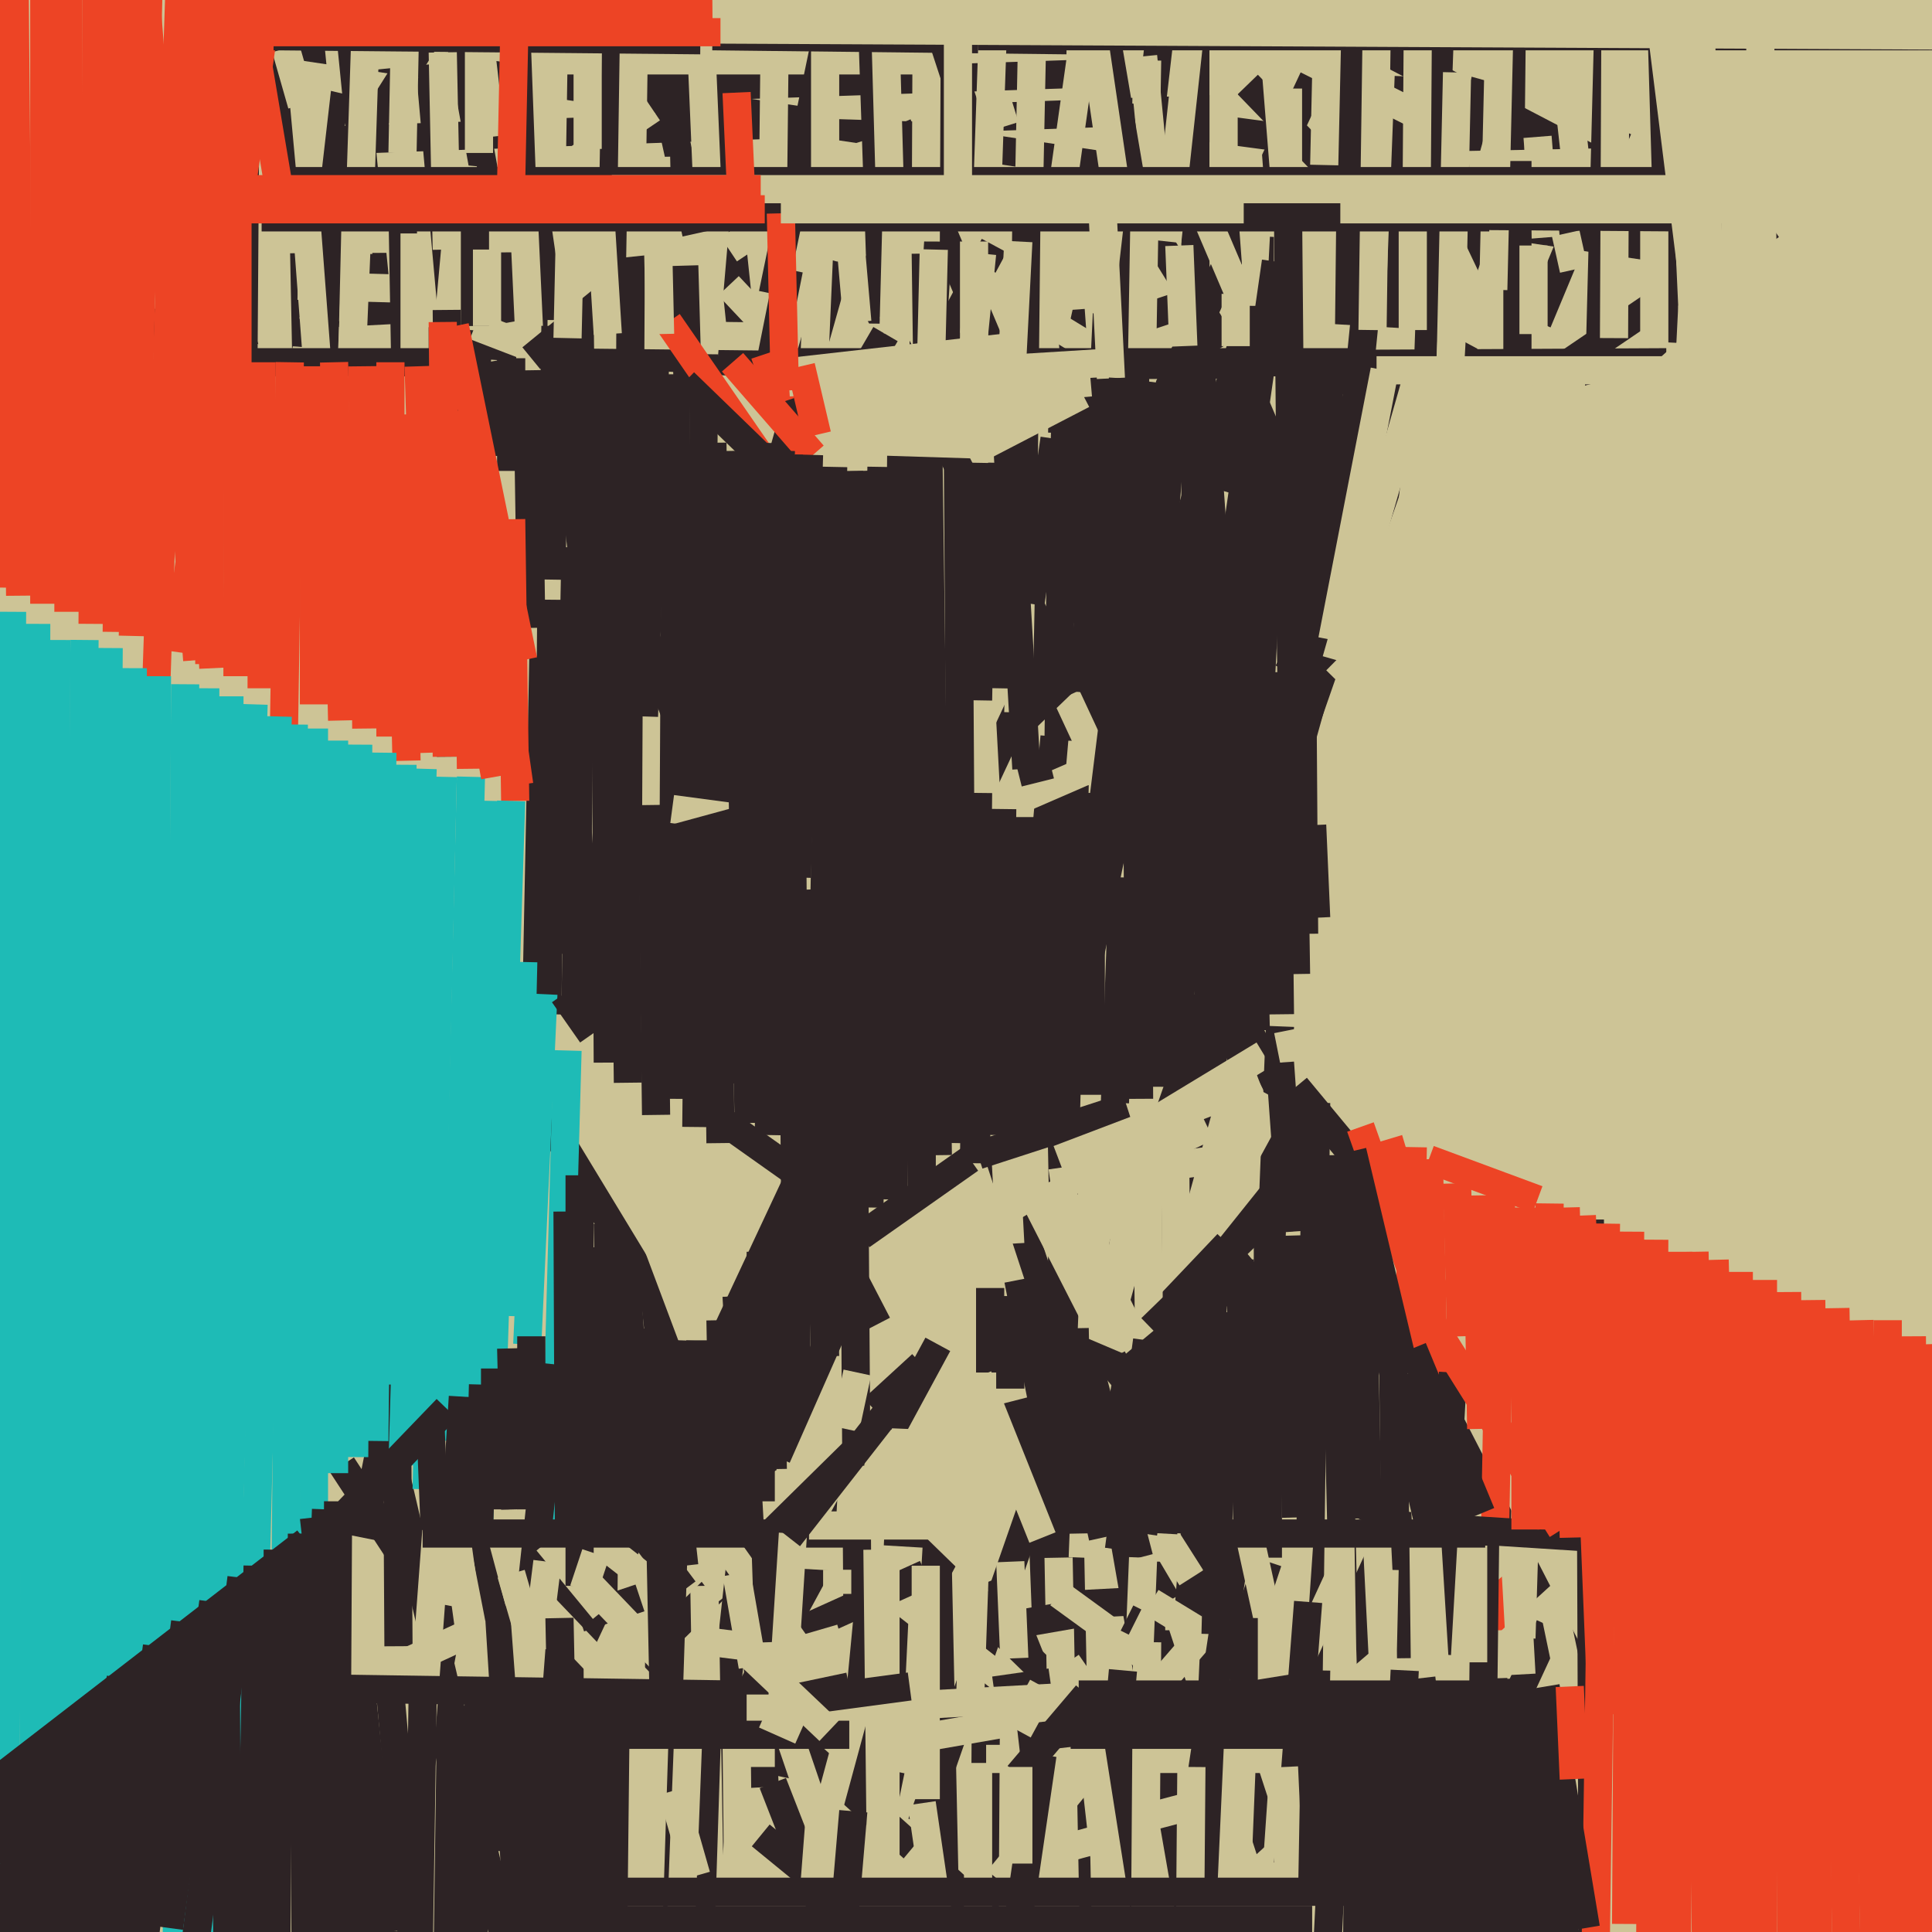 <svg xmlns="http://www.w3.org/2000/svg" width="480px" height="480px">
  <rect width="480" height="480" fill="rgb(205,196,150)"/>
  <line x1="137" y1="149" x2="136" y2="252" style="stroke:rgb(45,35,37);stroke-width:7"/>
  <line x1="304" y1="27" x2="79" y2="35" style="stroke:rgb(45,35,37);stroke-width:7"/>
  <line x1="326" y1="205" x2="327" y2="228" style="stroke:rgb(45,35,37);stroke-width:7"/>
  <line x1="349" y1="-29" x2="143" y2="411" style="stroke:rgb(45,35,37);stroke-width:7"/>
  <line x1="150" y1="75" x2="151" y2="264" style="stroke:rgb(45,35,37);stroke-width:7"/>
  <line x1="58" y1="9" x2="435" y2="65" style="stroke:rgb(45,35,37);stroke-width:7"/>
  <line x1="270" y1="375" x2="369" y2="20" style="stroke:rgb(45,35,37);stroke-width:7"/>
  <line x1="367" y1="57" x2="229" y2="453" style="stroke:rgb(45,35,37);stroke-width:7"/>
  <line x1="308" y1="11" x2="317" y2="132" style="stroke:rgb(205,196,150);stroke-width:7"/>
  <line x1="350" y1="19" x2="347" y2="97" style="stroke:rgb(45,35,37);stroke-width:7"/>
  <line x1="-262" y1="60" x2="228" y2="93" style="stroke:rgb(45,35,37);stroke-width:7"/>
  <line x1="81" y1="15" x2="274" y2="-4" style="stroke:rgb(205,196,150);stroke-width:7"/>
  <line x1="444" y1="321" x2="446" y2="637" style="stroke:rgb(237,68,37);stroke-width:7"/>
  <line x1="339" y1="10" x2="431" y2="58" style="stroke:rgb(45,35,37);stroke-width:7"/>
  <line x1="224" y1="104" x2="222" y2="298" style="stroke:rgb(45,35,37);stroke-width:7"/>
  <line x1="377" y1="-121" x2="375" y2="61" style="stroke:rgb(45,35,37);stroke-width:7"/>
  <line x1="87" y1="8" x2="97" y2="108" style="stroke:rgb(45,35,37);stroke-width:7"/>
  <line x1="163" y1="82" x2="160" y2="178" style="stroke:rgb(45,35,37);stroke-width:7"/>
  <line x1="172" y1="-33" x2="184" y2="81" style="stroke:rgb(45,35,37);stroke-width:7"/>
  <line x1="237" y1="27" x2="205" y2="26" style="stroke:rgb(205,196,150);stroke-width:7"/>
  <line x1="358" y1="56" x2="378" y2="98" style="stroke:rgb(205,196,150);stroke-width:7"/>
  <line x1="296" y1="433" x2="211" y2="174" style="stroke:rgb(45,35,37);stroke-width:7"/>
  <line x1="278" y1="18" x2="159" y2="22" style="stroke:rgb(45,35,37);stroke-width:7"/>
  <line x1="84" y1="23" x2="68" y2="91" style="stroke:rgb(45,35,37);stroke-width:7"/>
  <line x1="230" y1="63" x2="233" y2="287" style="stroke:rgb(45,35,37);stroke-width:7"/>
  <line x1="224" y1="365" x2="221" y2="427" style="stroke:rgb(45,35,37);stroke-width:7"/>
  <line x1="196" y1="34" x2="392" y2="415" style="stroke:rgb(45,35,37);stroke-width:7"/>
  <line x1="385" y1="452" x2="397" y2="541" style="stroke:rgb(45,35,37);stroke-width:7"/>
  <line x1="266" y1="77" x2="274" y2="188" style="stroke:rgb(45,35,37);stroke-width:7"/>
  <line x1="112" y1="-3" x2="127" y2="80" style="stroke:rgb(45,35,37);stroke-width:7"/>
  <line x1="315" y1="10" x2="353" y2="29" style="stroke:rgb(205,196,150);stroke-width:7"/>
  <line x1="245" y1="415" x2="243" y2="733" style="stroke:rgb(45,35,37);stroke-width:7"/>
  <line x1="320" y1="113" x2="322" y2="242" style="stroke:rgb(45,35,37);stroke-width:7"/>
  <line x1="173" y1="59" x2="-315" y2="61" style="stroke:rgb(205,196,150);stroke-width:7"/>
  <line x1="319" y1="59" x2="308" y2="270" style="stroke:rgb(45,35,37);stroke-width:7"/>
  <line x1="267" y1="195" x2="263" y2="346" style="stroke:rgb(45,35,37);stroke-width:7"/>
  <line x1="271" y1="-3" x2="256" y2="103" style="stroke:rgb(205,196,150);stroke-width:7"/>
  <line x1="275" y1="82" x2="293" y2="76" style="stroke:rgb(45,35,37);stroke-width:7"/>
  <line x1="132" y1="46" x2="138" y2="87" style="stroke:rgb(45,35,37);stroke-width:7"/>
  <line x1="335" y1="98" x2="339" y2="-267" style="stroke:rgb(45,35,37);stroke-width:7"/>
  <line x1="327" y1="274" x2="325" y2="426" style="stroke:rgb(45,35,37);stroke-width:7"/>
  <line x1="247" y1="61" x2="226" y2="100" style="stroke:rgb(45,35,37);stroke-width:7"/>
  <line x1="297" y1="-134" x2="297" y2="275" style="stroke:rgb(45,35,37);stroke-width:7"/>
  <line x1="177" y1="110" x2="179" y2="284" style="stroke:rgb(45,35,37);stroke-width:7"/>
  <line x1="74" y1="71" x2="110" y2="72" style="stroke:rgb(205,196,150);stroke-width:7"/>
  <line x1="79" y1="85" x2="98" y2="84" style="stroke:rgb(205,196,150);stroke-width:7"/>
  <line x1="314" y1="262" x2="248" y2="302" style="stroke:rgb(205,196,150);stroke-width:7"/>
  <line x1="118" y1="81" x2="144" y2="91" style="stroke:rgb(205,196,150);stroke-width:7"/>
  <line x1="309" y1="135" x2="312" y2="256" style="stroke:rgb(45,35,37);stroke-width:7"/>
  <line x1="296" y1="478" x2="266" y2="306" style="stroke:rgb(45,35,37);stroke-width:7"/>
  <line x1="318" y1="255" x2="313" y2="381" style="stroke:rgb(45,35,37);stroke-width:7"/>
  <line x1="325" y1="441" x2="268" y2="456" style="stroke:rgb(205,196,150);stroke-width:7"/>
  <line x1="107" y1="19" x2="114" y2="97" style="stroke:rgb(45,35,37);stroke-width:7"/>
  <line x1="226" y1="84" x2="136" y2="83" style="stroke:rgb(205,196,150);stroke-width:7"/>
  <line x1="100" y1="52" x2="101" y2="108" style="stroke:rgb(45,35,37);stroke-width:7"/>
  <line x1="373" y1="295" x2="371" y2="405" style="stroke:rgb(237,68,37);stroke-width:7"/>
  <line x1="264" y1="99" x2="263" y2="184" style="stroke:rgb(45,35,37);stroke-width:7"/>
  <line x1="98" y1="365" x2="139" y2="540" style="stroke:rgb(45,35,37);stroke-width:7"/>
  <line x1="316" y1="461" x2="302" y2="418" style="stroke:rgb(45,35,37);stroke-width:7"/>
  <line x1="65" y1="-117" x2="72" y2="235" style="stroke:rgb(205,196,150);stroke-width:7"/>
  <line x1="178" y1="52" x2="163" y2="227" style="stroke:rgb(205,196,150);stroke-width:7"/>
  <line x1="152" y1="-59" x2="127" y2="52" style="stroke:rgb(205,196,150);stroke-width:7"/>
  <line x1="170" y1="66" x2="171" y2="101" style="stroke:rgb(45,35,37);stroke-width:7"/>
  <line x1="426" y1="313" x2="432" y2="555" style="stroke:rgb(237,68,37);stroke-width:7"/>
  <line x1="331" y1="84" x2="381" y2="87" style="stroke:rgb(205,196,150);stroke-width:7"/>
  <line x1="181" y1="71" x2="197" y2="88" style="stroke:rgb(205,196,150);stroke-width:7"/>
  <line x1="130" y1="51" x2="132" y2="94" style="stroke:rgb(205,196,150);stroke-width:7"/>
  <line x1="138" y1="81" x2="137" y2="144" style="stroke:rgb(45,35,37);stroke-width:7"/>
  <line x1="398" y1="387" x2="305" y2="472" style="stroke:rgb(205,196,150);stroke-width:7"/>
  <line x1="241" y1="68" x2="277" y2="90" style="stroke:rgb(205,196,150);stroke-width:7"/>
  <line x1="224" y1="444" x2="190" y2="437" style="stroke:rgb(45,35,37);stroke-width:7"/>
  <line x1="262" y1="183" x2="254" y2="275" style="stroke:rgb(45,35,37);stroke-width:7"/>
  <line x1="389" y1="18" x2="393" y2="54" style="stroke:rgb(205,196,150);stroke-width:7"/>
  <line x1="81" y1="49" x2="110" y2="3" style="stroke:rgb(45,35,37);stroke-width:7"/>
  <line x1="341" y1="436" x2="338" y2="289" style="stroke:rgb(45,35,37);stroke-width:7"/>
  <line x1="14" y1="159" x2="13" y2="457" style="stroke:rgb(30,187,182);stroke-width:7"/>
  <line x1="291" y1="-16" x2="279" y2="88" style="stroke:rgb(45,35,37);stroke-width:7"/>
  <line x1="31" y1="-69" x2="49" y2="164" style="stroke:rgb(237,68,37);stroke-width:7"/>
  <line x1="27" y1="161" x2="25" y2="491" style="stroke:rgb(30,187,182);stroke-width:7"/>
  <line x1="320" y1="256" x2="323" y2="271" style="stroke:rgb(205,196,150);stroke-width:7"/>
  <line x1="359" y1="-28" x2="354" y2="113" style="stroke:rgb(45,35,37);stroke-width:7"/>
  <line x1="135" y1="163" x2="133" y2="263" style="stroke:rgb(45,35,37);stroke-width:7"/>
  <line x1="428" y1="-216" x2="413" y2="85" style="stroke:rgb(45,35,37);stroke-width:7"/>
  <line x1="175" y1="88" x2="173" y2="280" style="stroke:rgb(45,35,37);stroke-width:7"/>
  <line x1="146" y1="337" x2="277" y2="439" style="stroke:rgb(205,196,150);stroke-width:7"/>
  <line x1="270" y1="592" x2="263" y2="242" style="stroke:rgb(45,35,37);stroke-width:7"/>
  <line x1="294" y1="181" x2="241" y2="204" style="stroke:rgb(205,196,150);stroke-width:7"/>
  <line x1="224" y1="349" x2="159" y2="413" style="stroke:rgb(45,35,37);stroke-width:7"/>
  <line x1="194" y1="45" x2="252" y2="27" style="stroke:rgb(205,196,150);stroke-width:7"/>
  <line x1="168" y1="93" x2="167" y2="273" style="stroke:rgb(45,35,37);stroke-width:7"/>
  <line x1="283" y1="52" x2="304" y2="86" style="stroke:rgb(45,35,37);stroke-width:7"/>
  <line x1="161" y1="383" x2="170" y2="395" style="stroke:rgb(45,35,37);stroke-width:7"/>
  <line x1="440" y1="56" x2="387" y2="92" style="stroke:rgb(45,35,37);stroke-width:7"/>
  <line x1="317" y1="273" x2="299" y2="306" style="stroke:rgb(205,196,150);stroke-width:7"/>
  <line x1="219" y1="116" x2="216" y2="300" style="stroke:rgb(45,35,37);stroke-width:7"/>
  <line x1="131" y1="92" x2="132" y2="156" style="stroke:rgb(45,35,37);stroke-width:7"/>
  <line x1="285" y1="15" x2="283" y2="133" style="stroke:rgb(205,196,150);stroke-width:7"/>
  <line x1="129" y1="15" x2="237" y2="15" style="stroke:rgb(205,196,150);stroke-width:7"/>
  <line x1="103" y1="58" x2="103" y2="144" style="stroke:rgb(205,196,150);stroke-width:7"/>
  <line x1="64" y1="74" x2="90" y2="151" style="stroke:rgb(205,196,150);stroke-width:7"/>
  <line x1="323" y1="380" x2="314" y2="511" style="stroke:rgb(205,196,150);stroke-width:7"/>
  <line x1="136" y1="278" x2="190" y2="367" style="stroke:rgb(45,35,37);stroke-width:7"/>
  <line x1="116" y1="361" x2="124" y2="402" style="stroke:rgb(45,35,37);stroke-width:7"/>
  <line x1="293" y1="61" x2="294" y2="86" style="stroke:rgb(205,196,150);stroke-width:7"/>
  <line x1="411" y1="56" x2="411" y2="109" style="stroke:rgb(205,196,150);stroke-width:7"/>
  <line x1="99" y1="103" x2="101" y2="189" style="stroke:rgb(237,68,37);stroke-width:7"/>
  <line x1="208" y1="-4" x2="192" y2="73" style="stroke:rgb(45,35,37);stroke-width:7"/>
  <line x1="74" y1="193" x2="129" y2="398" style="stroke:rgb(205,196,150);stroke-width:7"/>
  <line x1="272" y1="28" x2="317" y2="34" style="stroke:rgb(45,35,37);stroke-width:7"/>
  <line x1="223" y1="31" x2="253" y2="102" style="stroke:rgb(45,35,37);stroke-width:7"/>
  <line x1="256" y1="412" x2="248" y2="392" style="stroke:rgb(45,35,37);stroke-width:7"/>
  <line x1="233" y1="334" x2="181" y2="430" style="stroke:rgb(45,35,37);stroke-width:7"/>
  <line x1="382" y1="80" x2="402" y2="32" style="stroke:rgb(45,35,37);stroke-width:7"/>
  <line x1="296" y1="5" x2="290" y2="60" style="stroke:rgb(205,196,150);stroke-width:7"/>
  <line x1="351" y1="45" x2="351" y2="82" style="stroke:rgb(205,196,150);stroke-width:7"/>
  <line x1="217" y1="91" x2="414" y2="90" style="stroke:rgb(45,35,37);stroke-width:7"/>
  <line x1="157" y1="388" x2="152" y2="920" style="stroke:rgb(205,196,150);stroke-width:7"/>
  <line x1="263" y1="419" x2="225" y2="382" style="stroke:rgb(45,35,37);stroke-width:7"/>
  <line x1="258" y1="352" x2="260" y2="405" style="stroke:rgb(45,35,37);stroke-width:7"/>
  <line x1="298" y1="86" x2="308" y2="226" style="stroke:rgb(45,35,37);stroke-width:7"/>
  <line x1="61" y1="17" x2="60" y2="159" style="stroke:rgb(45,35,37);stroke-width:7"/>
  <line x1="205" y1="-13" x2="205" y2="65" style="stroke:rgb(205,196,150);stroke-width:7"/>
  <line x1="365" y1="420" x2="388" y2="484" style="stroke:rgb(45,35,37);stroke-width:7"/>
  <line x1="208" y1="65" x2="186" y2="143" style="stroke:rgb(45,35,37);stroke-width:7"/>
  <line x1="50" y1="-165" x2="36" y2="255" style="stroke:rgb(237,68,37);stroke-width:7"/>
  <line x1="317" y1="167" x2="318" y2="252" style="stroke:rgb(45,35,37);stroke-width:7"/>
  <line x1="102" y1="-61" x2="100" y2="38" style="stroke:rgb(205,196,150);stroke-width:7"/>
  <line x1="242" y1="60" x2="242" y2="102" style="stroke:rgb(205,196,150);stroke-width:7"/>
  <line x1="411" y1="308" x2="410" y2="482" style="stroke:rgb(237,68,37);stroke-width:7"/>
  <line x1="292" y1="291" x2="293" y2="405" style="stroke:rgb(205,196,150);stroke-width:7"/>
  <line x1="270" y1="414" x2="257" y2="423" style="stroke:rgb(205,196,150);stroke-width:7"/>
  <line x1="261" y1="-214" x2="253" y2="177" style="stroke:rgb(205,196,150);stroke-width:7"/>
  <line x1="400" y1="437" x2="245" y2="437" style="stroke:rgb(205,196,150);stroke-width:7"/>
  <line x1="280" y1="455" x2="258" y2="461" style="stroke:rgb(205,196,150);stroke-width:7"/>
  <line x1="236" y1="15" x2="227" y2="155" style="stroke:rgb(45,35,37);stroke-width:7"/>
  <line x1="197" y1="109" x2="261" y2="111" style="stroke:rgb(205,196,150);stroke-width:7"/>
  <line x1="305" y1="309" x2="286" y2="329" style="stroke:rgb(45,35,37);stroke-width:7"/>
  <line x1="231" y1="-179" x2="230" y2="60" style="stroke:rgb(205,196,150);stroke-width:7"/>
  <line x1="355" y1="418" x2="339" y2="712" style="stroke:rgb(45,35,37);stroke-width:7"/>
  <line x1="195" y1="122" x2="166" y2="80" style="stroke:rgb(237,68,37);stroke-width:7"/>
  <line x1="382" y1="34" x2="384" y2="59" style="stroke:rgb(205,196,150);stroke-width:7"/>
  <line x1="165" y1="22" x2="173" y2="58" style="stroke:rgb(45,35,37);stroke-width:7"/>
  <line x1="385" y1="404" x2="360" y2="458" style="stroke:rgb(45,35,37);stroke-width:7"/>
  <line x1="365" y1="41" x2="415" y2="40" style="stroke:rgb(205,196,150);stroke-width:7"/>
  <line x1="189" y1="110" x2="186" y2="226" style="stroke:rgb(45,35,37);stroke-width:7"/>
  <line x1="57" y1="173" x2="57" y2="435" style="stroke:rgb(30,187,182);stroke-width:7"/>
  <line x1="157" y1="3" x2="156" y2="210" style="stroke:rgb(45,35,37);stroke-width:7"/>
  <line x1="216" y1="-14" x2="219" y2="74" style="stroke:rgb(45,35,37);stroke-width:7"/>
  <line x1="310" y1="21" x2="340" y2="52" style="stroke:rgb(45,35,37);stroke-width:7"/>
  <line x1="82" y1="27" x2="79" y2="154" style="stroke:rgb(45,35,37);stroke-width:7"/>
  <line x1="302" y1="402" x2="299" y2="468" style="stroke:rgb(45,35,37);stroke-width:7"/>
  <line x1="75" y1="40" x2="80" y2="106" style="stroke:rgb(205,196,150);stroke-width:7"/>
  <line x1="322" y1="270" x2="356" y2="311" style="stroke:rgb(45,35,37);stroke-width:7"/>
  <line x1="162" y1="27" x2="128" y2="50" style="stroke:rgb(205,196,150);stroke-width:7"/>
  <line x1="290" y1="398" x2="264" y2="354" style="stroke:rgb(45,35,37);stroke-width:7"/>
  <line x1="338" y1="280" x2="360" y2="342" style="stroke:rgb(237,68,37);stroke-width:7"/>
  <line x1="265" y1="173" x2="299" y2="246" style="stroke:rgb(205,196,150);stroke-width:7"/>
  <line x1="284" y1="14" x2="287" y2="45" style="stroke:rgb(205,196,150);stroke-width:7"/>
  <line x1="89" y1="51" x2="86" y2="123" style="stroke:rgb(205,196,150);stroke-width:7"/>
  <line x1="229" y1="388" x2="195" y2="386" style="stroke:rgb(205,196,150);stroke-width:7"/>
  <line x1="91" y1="2" x2="89" y2="63" style="stroke:rgb(205,196,150);stroke-width:7"/>
  <line x1="230" y1="391" x2="199" y2="405" style="stroke:rgb(45,35,37);stroke-width:7"/>
  <line x1="274" y1="160" x2="247" y2="186" style="stroke:rgb(45,35,37);stroke-width:7"/>
  <line x1="155" y1="184" x2="156" y2="269" style="stroke:rgb(45,35,37);stroke-width:7"/>
  <line x1="79" y1="20" x2="76" y2="46" style="stroke:rgb(205,196,150);stroke-width:7"/>
  <line x1="199" y1="434" x2="260" y2="489" style="stroke:rgb(45,35,37);stroke-width:7"/>
  <line x1="469" y1="328" x2="469" y2="525" style="stroke:rgb(237,68,37);stroke-width:7"/>
  <line x1="284" y1="283" x2="267" y2="374" style="stroke:rgb(205,196,150);stroke-width:7"/>
  <line x1="159" y1="391" x2="141" y2="377" style="stroke:rgb(205,196,150);stroke-width:7"/>
  <line x1="285" y1="283" x2="286" y2="388" style="stroke:rgb(205,196,150);stroke-width:7"/>
  <line x1="189" y1="456" x2="211" y2="474" style="stroke:rgb(45,35,37);stroke-width:7"/>
  <line x1="298" y1="50" x2="324" y2="111" style="stroke:rgb(205,196,150);stroke-width:7"/>
  <line x1="316" y1="5" x2="320" y2="55" style="stroke:rgb(205,196,150);stroke-width:7"/>
  <line x1="339" y1="80" x2="331" y2="160" style="stroke:rgb(45,35,37);stroke-width:7"/>
  <line x1="400" y1="-10" x2="397" y2="107" style="stroke:rgb(45,35,37);stroke-width:7"/>
  <line x1="211" y1="117" x2="213" y2="397" style="stroke:rgb(45,35,37);stroke-width:7"/>
  <line x1="112" y1="399" x2="88" y2="527" style="stroke:rgb(45,35,37);stroke-width:7"/>
  <line x1="272" y1="440" x2="278" y2="493" style="stroke:rgb(205,196,150);stroke-width:7"/>
  <line x1="39" y1="168" x2="38" y2="435" style="stroke:rgb(30,187,182);stroke-width:7"/>
  <line x1="181" y1="396" x2="125" y2="322" style="stroke:rgb(205,196,150);stroke-width:7"/>
  <line x1="392" y1="371" x2="330" y2="424" style="stroke:rgb(205,196,150);stroke-width:7"/>
  <line x1="207" y1="116" x2="204" y2="264" style="stroke:rgb(45,35,37);stroke-width:7"/>
  <line x1="255" y1="54" x2="254" y2="149" style="stroke:rgb(45,35,37);stroke-width:7"/>
  <line x1="184" y1="388" x2="176" y2="461" style="stroke:rgb(45,35,37);stroke-width:7"/>
  <line x1="119" y1="9" x2="119" y2="38" style="stroke:rgb(205,196,150);stroke-width:7"/>
  <line x1="220" y1="388" x2="220" y2="489" style="stroke:rgb(205,196,150);stroke-width:7"/>
  <line x1="217" y1="-97" x2="221" y2="44" style="stroke:rgb(205,196,150);stroke-width:7"/>
  <line x1="98" y1="242" x2="99" y2="409" style="stroke:rgb(45,35,37);stroke-width:7"/>
  <line x1="243" y1="366" x2="241" y2="423" style="stroke:rgb(205,196,150);stroke-width:7"/>
  <line x1="217" y1="350" x2="229" y2="339" style="stroke:rgb(45,35,37);stroke-width:7"/>
  <line x1="196" y1="67" x2="190" y2="97" style="stroke:rgb(45,35,37);stroke-width:7"/>
  <line x1="162" y1="316" x2="170" y2="389" style="stroke:rgb(45,35,37);stroke-width:7"/>
  <line x1="3" y1="152" x2="1" y2="514" style="stroke:rgb(30,187,182);stroke-width:7"/>
  <line x1="320" y1="22" x2="320" y2="83" style="stroke:rgb(205,196,150);stroke-width:7"/>
  <line x1="39" y1="-90" x2="33" y2="158" style="stroke:rgb(237,68,37);stroke-width:7"/>
  <line x1="169" y1="59" x2="150" y2="61" style="stroke:rgb(205,196,150);stroke-width:7"/>
  <line x1="117" y1="193" x2="113" y2="358" style="stroke:rgb(30,187,182);stroke-width:7"/>
  <line x1="204" y1="51" x2="202" y2="97" style="stroke:rgb(205,196,150);stroke-width:7"/>
  <line x1="312" y1="76" x2="311" y2="162" style="stroke:rgb(45,35,37);stroke-width:7"/>
  <line x1="127" y1="129" x2="128" y2="199" style="stroke:rgb(237,68,37);stroke-width:7"/>
  <line x1="141" y1="261" x2="134" y2="514" style="stroke:rgb(30,187,182);stroke-width:7"/>
  <line x1="21" y1="159" x2="18" y2="495" style="stroke:rgb(30,187,182);stroke-width:7"/>
  <line x1="329" y1="90" x2="326" y2="169" style="stroke:rgb(45,35,37);stroke-width:7"/>
  <line x1="110" y1="13" x2="111" y2="62" style="stroke:rgb(205,196,150);stroke-width:7"/>
  <line x1="190" y1="90" x2="294" y2="90" style="stroke:rgb(45,35,37);stroke-width:7"/>
  <line x1="306" y1="151" x2="301" y2="241" style="stroke:rgb(45,35,37);stroke-width:7"/>
  <line x1="342" y1="10" x2="341" y2="82" style="stroke:rgb(205,196,150);stroke-width:7"/>
  <line x1="421" y1="311" x2="425" y2="552" style="stroke:rgb(237,68,37);stroke-width:7"/>
  <line x1="386" y1="399" x2="391" y2="423" style="stroke:rgb(205,196,150);stroke-width:7"/>
  <line x1="153" y1="139" x2="173" y2="191" style="stroke:rgb(45,35,37);stroke-width:7"/>
  <line x1="275" y1="78" x2="272" y2="141" style="stroke:rgb(45,35,37);stroke-width:7"/>
  <line x1="161" y1="303" x2="173" y2="335" style="stroke:rgb(205,196,150);stroke-width:7"/>
  <line x1="302" y1="316" x2="295" y2="404" style="stroke:rgb(45,35,37);stroke-width:7"/>
  <line x1="139" y1="91" x2="150" y2="182" style="stroke:rgb(45,35,37);stroke-width:7"/>
  <line x1="288" y1="113" x2="287" y2="270" style="stroke:rgb(45,35,37);stroke-width:7"/>
  <line x1="330" y1="94" x2="332" y2="142" style="stroke:rgb(45,35,37);stroke-width:7"/>
  <line x1="389" y1="58" x2="391" y2="67" style="stroke:rgb(205,196,150);stroke-width:7"/>
  <line x1="46" y1="170" x2="43" y2="620" style="stroke:rgb(30,187,182);stroke-width:7"/>
  <line x1="261" y1="190" x2="253" y2="192" style="stroke:rgb(45,35,37);stroke-width:7"/>
  <line x1="110" y1="119" x2="123" y2="193" style="stroke:rgb(237,68,37);stroke-width:7"/>
  <line x1="17" y1="-93" x2="17" y2="152" style="stroke:rgb(237,68,37);stroke-width:7"/>
  <line x1="124" y1="421" x2="115" y2="505" style="stroke:rgb(45,35,37);stroke-width:7"/>
  <line x1="132" y1="89" x2="154" y2="71" style="stroke:rgb(45,35,37);stroke-width:7"/>
  <line x1="124" y1="401" x2="134" y2="561" style="stroke:rgb(45,35,37);stroke-width:7"/>
  <line x1="85" y1="364" x2="102" y2="390" style="stroke:rgb(45,35,37);stroke-width:7"/>
  <line x1="98" y1="342" x2="90" y2="382" style="stroke:rgb(45,35,37);stroke-width:7"/>
  <line x1="222" y1="82" x2="223" y2="44" style="stroke:rgb(205,196,150);stroke-width:7"/>
  <line x1="232" y1="62" x2="231" y2="103" style="stroke:rgb(205,196,150);stroke-width:7"/>
  <line x1="195" y1="428" x2="211" y2="475" style="stroke:rgb(205,196,150);stroke-width:7"/>
  <line x1="54" y1="90" x2="122" y2="90" style="stroke:rgb(45,35,37);stroke-width:7"/>
  <line x1="208" y1="328" x2="193" y2="362" style="stroke:rgb(45,35,37);stroke-width:7"/>
  <line x1="252" y1="348" x2="263" y2="391" style="stroke:rgb(45,35,37);stroke-width:7"/>
  <line x1="395" y1="303" x2="396" y2="555" style="stroke:rgb(45,35,37);stroke-width:7"/>
  <line x1="213" y1="95" x2="220" y2="83" style="stroke:rgb(45,35,37);stroke-width:7"/>
  <line x1="369" y1="380" x2="363" y2="883" style="stroke:rgb(45,35,37);stroke-width:7"/>
  <line x1="271" y1="439" x2="248" y2="467" style="stroke:rgb(205,196,150);stroke-width:7"/>
  <line x1="377" y1="40" x2="377" y2="89" style="stroke:rgb(45,35,37);stroke-width:7"/>
  <line x1="127" y1="199" x2="122" y2="356" style="stroke:rgb(30,187,182);stroke-width:7"/>
  <line x1="351" y1="285" x2="350" y2="341" style="stroke:rgb(237,68,37);stroke-width:7"/>
  <line x1="191" y1="93" x2="253" y2="86" style="stroke:rgb(205,196,150);stroke-width:7"/>
  <line x1="204" y1="302" x2="218" y2="329" style="stroke:rgb(45,35,37);stroke-width:7"/>
  <line x1="51" y1="171" x2="50" y2="596" style="stroke:rgb(30,187,182);stroke-width:7"/>
  <line x1="355" y1="288" x2="382" y2="298" style="stroke:rgb(237,68,37);stroke-width:7"/>
  <line x1="362" y1="18" x2="360" y2="109" style="stroke:rgb(205,196,150);stroke-width:7"/>
  <line x1="402" y1="-136" x2="401" y2="84" style="stroke:rgb(205,196,150);stroke-width:7"/>
  <line x1="312" y1="351" x2="307" y2="475" style="stroke:rgb(205,196,150);stroke-width:7"/>
  <line x1="182" y1="90" x2="202" y2="113" style="stroke:rgb(237,68,37);stroke-width:7"/>
  <line x1="250" y1="106" x2="255" y2="191" style="stroke:rgb(45,35,37);stroke-width:7"/>
  <line x1="364" y1="85" x2="320" y2="167" style="stroke:rgb(45,35,37);stroke-width:7"/>
  <line x1="185" y1="414" x2="209" y2="407" style="stroke:rgb(205,196,150);stroke-width:7"/>
  <line x1="193" y1="-39" x2="192" y2="52" style="stroke:rgb(205,196,150);stroke-width:7"/>
  <line x1="242" y1="112" x2="269" y2="98" style="stroke:rgb(205,196,150);stroke-width:7"/>
  <line x1="25" y1="-153" x2="23" y2="155" style="stroke:rgb(237,68,37);stroke-width:7"/>
  <line x1="339" y1="378" x2="316" y2="428" style="stroke:rgb(205,196,150);stroke-width:7"/>
  <line x1="330" y1="-4" x2="329" y2="41" style="stroke:rgb(205,196,150);stroke-width:7"/>
  <line x1="196" y1="113" x2="198" y2="351" style="stroke:rgb(45,35,37);stroke-width:7"/>
  <line x1="153" y1="12" x2="152" y2="68" style="stroke:rgb(45,35,37);stroke-width:7"/>
  <line x1="253" y1="60" x2="251" y2="99" style="stroke:rgb(205,196,150);stroke-width:7"/>
  <line x1="244" y1="179" x2="251" y2="309" style="stroke:rgb(205,196,150);stroke-width:7"/>
  <line x1="279" y1="218" x2="277" y2="274" style="stroke:rgb(45,35,37);stroke-width:7"/>
  <line x1="211" y1="57" x2="213" y2="80" style="stroke:rgb(205,196,150);stroke-width:7"/>
  <line x1="141" y1="301" x2="142" y2="529" style="stroke:rgb(45,35,37);stroke-width:7"/>
  <line x1="9" y1="155" x2="8" y2="635" style="stroke:rgb(30,187,182);stroke-width:7"/>
  <line x1="183" y1="322" x2="190" y2="444" style="stroke:rgb(45,35,37);stroke-width:7"/>
  <line x1="201" y1="113" x2="198" y2="218" style="stroke:rgb(45,35,37);stroke-width:7"/>
  <line x1="361" y1="341" x2="357" y2="411" style="stroke:rgb(45,35,37);stroke-width:7"/>
  <line x1="462" y1="328" x2="466" y2="496" style="stroke:rgb(237,68,37);stroke-width:7"/>
  <line x1="432" y1="316" x2="432" y2="606" style="stroke:rgb(237,68,37);stroke-width:7"/>
  <line x1="138" y1="339" x2="125" y2="460" style="stroke:rgb(45,35,37);stroke-width:7"/>
  <line x1="181" y1="385" x2="203" y2="416" style="stroke:rgb(205,196,150);stroke-width:7"/>
  <line x1="127" y1="89" x2="127" y2="117" style="stroke:rgb(45,35,37);stroke-width:7"/>
  <line x1="279" y1="398" x2="260" y2="399" style="stroke:rgb(45,35,37);stroke-width:7"/>
  <line x1="289" y1="381" x2="296" y2="392" style="stroke:rgb(205,196,150);stroke-width:7"/>
  <line x1="304" y1="-14" x2="304" y2="55" style="stroke:rgb(205,196,150);stroke-width:7"/>
  <line x1="249" y1="55" x2="229" y2="-6" style="stroke:rgb(45,35,37);stroke-width:7"/>
  <line x1="336" y1="286" x2="351" y2="349" style="stroke:rgb(45,35,37);stroke-width:7"/>
  <line x1="367" y1="297" x2="368" y2="355" style="stroke:rgb(237,68,37);stroke-width:7"/>
  <line x1="263" y1="387" x2="266" y2="546" style="stroke:rgb(205,196,150);stroke-width:7"/>
  <line x1="223" y1="82" x2="222" y2="78" style="stroke:rgb(205,196,150);stroke-width:7"/>
  <line x1="144" y1="79" x2="145" y2="156" style="stroke:rgb(45,35,37);stroke-width:7"/>
  <line x1="78" y1="181" x2="78" y2="530" style="stroke:rgb(30,187,182);stroke-width:7"/>
  <line x1="209" y1="412" x2="177" y2="408" style="stroke:rgb(205,196,150);stroke-width:7"/>
  <line x1="135" y1="247" x2="131" y2="334" style="stroke:rgb(30,187,182);stroke-width:7"/>
  <line x1="213" y1="341" x2="210" y2="355" style="stroke:rgb(205,196,150);stroke-width:7"/>
  <line x1="377" y1="417" x2="381" y2="519" style="stroke:rgb(45,35,37);stroke-width:7"/>
  <line x1="229" y1="134" x2="229" y2="295" style="stroke:rgb(45,35,37);stroke-width:7"/>
  <line x1="182" y1="57" x2="186" y2="63" style="stroke:rgb(205,196,150);stroke-width:7"/>
  <line x1="136" y1="388" x2="132" y2="420" style="stroke:rgb(205,196,150);stroke-width:7"/>
  <line x1="190" y1="378" x2="191" y2="408" style="stroke:rgb(45,35,37);stroke-width:7"/>
  <line x1="115" y1="41" x2="111" y2="85" style="stroke:rgb(205,196,150);stroke-width:7"/>
  <line x1="127" y1="391" x2="136" y2="422" style="stroke:rgb(205,196,150);stroke-width:7"/>
  <line x1="212" y1="439" x2="216" y2="397" style="stroke:rgb(45,35,37);stroke-width:7"/>
  <line x1="130" y1="397" x2="135" y2="464" style="stroke:rgb(205,196,150);stroke-width:7"/>
  <line x1="41" y1="-87" x2="53" y2="166" style="stroke:rgb(237,68,37);stroke-width:7"/>
  <line x1="346" y1="328" x2="347" y2="412" style="stroke:rgb(45,35,37);stroke-width:7"/>
  <line x1="309" y1="84" x2="293" y2="137" style="stroke:rgb(45,35,37);stroke-width:7"/>
  <line x1="399" y1="304" x2="396" y2="515" style="stroke:rgb(237,68,37);stroke-width:7"/>
  <line x1="110" y1="359" x2="101" y2="480" style="stroke:rgb(205,196,150);stroke-width:7"/>
  <line x1="174" y1="6" x2="176" y2="53" style="stroke:rgb(205,196,150);stroke-width:7"/>
  <line x1="353" y1="-99" x2="352" y2="43" style="stroke:rgb(205,196,150);stroke-width:7"/>
  <line x1="55" y1="-596" x2="52" y2="165" style="stroke:rgb(237,68,37);stroke-width:7"/>
  <line x1="110" y1="193" x2="106" y2="370" style="stroke:rgb(30,187,182);stroke-width:7"/>
  <line x1="331" y1="287" x2="334" y2="410" style="stroke:rgb(45,35,37);stroke-width:7"/>
  <line x1="118" y1="56" x2="118" y2="81" style="stroke:rgb(45,35,37);stroke-width:7"/>
  <line x1="97" y1="421" x2="138" y2="883" style="stroke:rgb(45,35,37);stroke-width:7"/>
  <line x1="146" y1="-33" x2="146" y2="37" style="stroke:rgb(205,196,150);stroke-width:7"/>
  <line x1="116" y1="406" x2="77" y2="424" style="stroke:rgb(205,196,150);stroke-width:7"/>
  <line x1="243" y1="445" x2="213" y2="481" style="stroke:rgb(205,196,150);stroke-width:7"/>
  <line x1="121" y1="90" x2="125" y2="113" style="stroke:rgb(45,35,37);stroke-width:7"/>
  <line x1="238" y1="115" x2="239" y2="269" style="stroke:rgb(45,35,37);stroke-width:7"/>
  <line x1="194" y1="100" x2="190" y2="88" style="stroke:rgb(237,68,37);stroke-width:7"/>
  <line x1="242" y1="388" x2="235" y2="401" style="stroke:rgb(205,196,150);stroke-width:7"/>
  <line x1="265" y1="10" x2="177" y2="9" style="stroke:rgb(45,35,37);stroke-width:7"/>
  <line x1="133" y1="397" x2="155" y2="420" style="stroke:rgb(205,196,150);stroke-width:7"/>
  <line x1="381" y1="309" x2="378" y2="407" style="stroke:rgb(205,196,150);stroke-width:7"/>
  <line x1="280" y1="275" x2="243" y2="287" style="stroke:rgb(45,35,37);stroke-width:7"/>
  <line x1="274" y1="4" x2="282" y2="51" style="stroke:rgb(45,35,37);stroke-width:7"/>
  <line x1="247" y1="-2" x2="245" y2="56" style="stroke:rgb(205,196,150);stroke-width:7"/>
  <line x1="132" y1="332" x2="132" y2="375" style="stroke:rgb(45,35,37);stroke-width:7"/>
  <line x1="246" y1="320" x2="246" y2="341" style="stroke:rgb(45,35,37);stroke-width:7"/>
  <line x1="105" y1="422" x2="101" y2="682" style="stroke:rgb(45,35,37);stroke-width:7"/>
  <line x1="277" y1="90" x2="196" y2="95" style="stroke:rgb(205,196,150);stroke-width:7"/>
  <line x1="298" y1="407" x2="285" y2="422" style="stroke:rgb(205,196,150);stroke-width:7"/>
  <line x1="243" y1="197" x2="242" y2="289" style="stroke:rgb(45,35,37);stroke-width:7"/>
  <line x1="345" y1="283" x2="357" y2="323" style="stroke:rgb(237,68,37);stroke-width:7"/>
  <line x1="274" y1="105" x2="269" y2="172" style="stroke:rgb(45,35,37);stroke-width:7"/>
  <line x1="111" y1="77" x2="112" y2="188" style="stroke:rgb(45,35,37);stroke-width:7"/>
  <line x1="282" y1="92" x2="283" y2="273" style="stroke:rgb(45,35,37);stroke-width:7"/>
  <line x1="250" y1="404" x2="273" y2="400" style="stroke:rgb(45,35,37);stroke-width:7"/>
  <line x1="142" y1="40" x2="141" y2="84" style="stroke:rgb(205,196,150);stroke-width:7"/>
  <line x1="95" y1="187" x2="93" y2="358" style="stroke:rgb(30,187,182);stroke-width:7"/>
  <line x1="373" y1="-14" x2="371" y2="72" style="stroke:rgb(205,196,150);stroke-width:7"/>
  <line x1="333" y1="382" x2="336" y2="565" style="stroke:rgb(205,196,150);stroke-width:7"/>
  <line x1="384" y1="419" x2="394" y2="479" style="stroke:rgb(45,35,37);stroke-width:7"/>
  <line x1="390" y1="419" x2="391" y2="442" style="stroke:rgb(237,68,37);stroke-width:7"/>
  <line x1="243" y1="342" x2="259" y2="382" style="stroke:rgb(205,196,150);stroke-width:7"/>
  <line x1="201" y1="101" x2="271" y2="95" style="stroke:rgb(205,196,150);stroke-width:7"/>
  <line x1="11" y1="434" x2="-22" y2="564" style="stroke:rgb(45,35,37);stroke-width:7"/>
  <line x1="478" y1="334" x2="491" y2="733" style="stroke:rgb(237,68,37);stroke-width:7"/>
  <line x1="376" y1="380" x2="378" y2="416" style="stroke:rgb(205,196,150);stroke-width:7"/>
  <line x1="175" y1="394" x2="177" y2="510" style="stroke:rgb(205,196,150);stroke-width:7"/>
  <line x1="48" y1="419" x2="182" y2="421" style="stroke:rgb(45,35,37);stroke-width:7"/>
  <line x1="233" y1="390" x2="236" y2="531" style="stroke:rgb(45,35,37);stroke-width:7"/>
  <line x1="266" y1="200" x2="260" y2="279" style="stroke:rgb(45,35,37);stroke-width:7"/>
  <line x1="348" y1="379" x2="395" y2="382" style="stroke:rgb(45,35,37);stroke-width:7"/>
  <line x1="287" y1="95" x2="273" y2="208" style="stroke:rgb(45,35,37);stroke-width:7"/>
  <line x1="72" y1="90" x2="70" y2="216" style="stroke:rgb(237,68,37);stroke-width:7"/>
  <line x1="417" y1="311" x2="416" y2="804" style="stroke:rgb(237,68,37);stroke-width:7"/>
  <line x1="69" y1="178" x2="59" y2="565" style="stroke:rgb(30,187,182);stroke-width:7"/>
  <line x1="247" y1="420" x2="261" y2="418" style="stroke:rgb(45,35,37);stroke-width:7"/>
  <line x1="149" y1="51" x2="151" y2="83" style="stroke:rgb(205,196,150);stroke-width:7"/>
  <line x1="113" y1="81" x2="130" y2="164" style="stroke:rgb(237,68,37);stroke-width:7"/>
  <line x1="64" y1="-23" x2="70" y2="42" style="stroke:rgb(45,35,37);stroke-width:7"/>
  <line x1="163" y1="39" x2="164" y2="83" style="stroke:rgb(205,196,150);stroke-width:7"/>
  <line x1="417" y1="54" x2="129" y2="52" style="stroke:rgb(45,35,37);stroke-width:7"/>
  <line x1="352" y1="341" x2="357" y2="422" style="stroke:rgb(205,196,150);stroke-width:7"/>
  <line x1="65" y1="54" x2="370" y2="54" style="stroke:rgb(45,35,37);stroke-width:7"/>
  <line x1="323" y1="90" x2="324" y2="232" style="stroke:rgb(45,35,37);stroke-width:7"/>
  <line x1="159" y1="-92" x2="157" y2="43" style="stroke:rgb(205,196,150);stroke-width:7"/>
  <line x1="276" y1="421" x2="321" y2="707" style="stroke:rgb(45,35,37);stroke-width:7"/>
  <line x1="286" y1="398" x2="327" y2="423" style="stroke:rgb(205,196,150);stroke-width:7"/>
  <line x1="285" y1="412" x2="263" y2="396" style="stroke:rgb(205,196,150);stroke-width:7"/>
  <line x1="259" y1="436" x2="253" y2="477" style="stroke:rgb(45,35,37);stroke-width:7"/>
  <line x1="213" y1="423" x2="197" y2="482" style="stroke:rgb(205,196,150);stroke-width:7"/>
  <line x1="128" y1="0" x2="130" y2="54" style="stroke:rgb(45,35,37);stroke-width:7"/>
  <line x1="244" y1="115" x2="243" y2="174" style="stroke:rgb(45,35,37);stroke-width:7"/>
  <line x1="272" y1="11" x2="277" y2="45" style="stroke:rgb(205,196,150);stroke-width:7"/>
  <line x1="249" y1="201" x2="248" y2="282" style="stroke:rgb(45,35,37);stroke-width:7"/>
  <line x1="139" y1="-78" x2="137" y2="47" style="stroke:rgb(205,196,150);stroke-width:7"/>
  <line x1="33" y1="166" x2="32" y2="505" style="stroke:rgb(30,187,182);stroke-width:7"/>
  <line x1="155" y1="309" x2="160" y2="382" style="stroke:rgb(45,35,37);stroke-width:7"/>
  <line x1="194" y1="112" x2="191" y2="282" style="stroke:rgb(45,35,37);stroke-width:7"/>
  <line x1="253" y1="290" x2="277" y2="337" style="stroke:rgb(205,196,150);stroke-width:7"/>
  <line x1="206" y1="214" x2="207" y2="329" style="stroke:rgb(45,35,37);stroke-width:7"/>
  <line x1="170" y1="95" x2="202" y2="126" style="stroke:rgb(45,35,37);stroke-width:7"/>
  <line x1="516" y1="52" x2="333" y2="52" style="stroke:rgb(205,196,150);stroke-width:7"/>
  <line x1="262" y1="293" x2="295" y2="359" style="stroke:rgb(205,196,150);stroke-width:7"/>
  <line x1="229" y1="448" x2="236" y2="496" style="stroke:rgb(205,196,150);stroke-width:7"/>
  <line x1="371" y1="417" x2="376" y2="559" style="stroke:rgb(45,35,37);stroke-width:7"/>
  <line x1="317" y1="65" x2="297" y2="204" style="stroke:rgb(45,35,37);stroke-width:7"/>
  <line x1="159" y1="397" x2="144" y2="402" style="stroke:rgb(45,35,37);stroke-width:7"/>
  <line x1="295" y1="130" x2="293" y2="266" style="stroke:rgb(45,35,37);stroke-width:7"/>
  <line x1="73" y1="180" x2="71" y2="385" style="stroke:rgb(30,187,182);stroke-width:7"/>
  <line x1="415" y1="94" x2="360" y2="108" style="stroke:rgb(205,196,150);stroke-width:7"/>
  <line x1="97" y1="90" x2="97" y2="183" style="stroke:rgb(237,68,37);stroke-width:7"/>
  <line x1="274" y1="54" x2="276" y2="94" style="stroke:rgb(205,196,150);stroke-width:7"/>
  <line x1="230" y1="389" x2="230" y2="447" style="stroke:rgb(205,196,150);stroke-width:7"/>
  <line x1="414" y1="45" x2="70" y2="45" style="stroke:rgb(45,35,37);stroke-width:7"/>
  <line x1="160" y1="418" x2="158" y2="429" style="stroke:rgb(45,35,37);stroke-width:7"/>
  <line x1="214" y1="307" x2="241" y2="288" style="stroke:rgb(45,35,37);stroke-width:7"/>
  <line x1="243" y1="438" x2="243" y2="585" style="stroke:rgb(205,196,150);stroke-width:7"/>
  <line x1="315" y1="301" x2="315" y2="387" style="stroke:rgb(45,35,37);stroke-width:7"/>
  <line x1="71" y1="12" x2="75" y2="26" style="stroke:rgb(205,196,150);stroke-width:7"/>
  <line x1="176" y1="419" x2="174" y2="482" style="stroke:rgb(45,35,37);stroke-width:7"/>
  <line x1="139" y1="410" x2="120" y2="660" style="stroke:rgb(45,35,37);stroke-width:7"/>
  <line x1="194" y1="53" x2="195" y2="97" style="stroke:rgb(237,68,37);stroke-width:7"/>
  <line x1="238" y1="-120" x2="238" y2="53" style="stroke:rgb(205,196,150);stroke-width:7"/>
  <line x1="276" y1="421" x2="221" y2="424" style="stroke:rgb(205,196,150);stroke-width:7"/>
  <line x1="320" y1="52" x2="321" y2="164" style="stroke:rgb(45,35,37);stroke-width:7"/>
  <line x1="288" y1="118" x2="301" y2="255" style="stroke:rgb(45,35,37);stroke-width:7"/>
  <line x1="325" y1="398" x2="320" y2="463" style="stroke:rgb(45,35,37);stroke-width:7"/>
  <line x1="412" y1="-21" x2="414" y2="47" style="stroke:rgb(45,35,37);stroke-width:7"/>
  <line x1="279" y1="94" x2="275" y2="161" style="stroke:rgb(45,35,37);stroke-width:7"/>
  <line x1="214" y1="117" x2="217" y2="189" style="stroke:rgb(45,35,37);stroke-width:7"/>
  <line x1="291" y1="421" x2="222" y2="433" style="stroke:rgb(205,196,150);stroke-width:7"/>
  <line x1="438" y1="318" x2="438" y2="580" style="stroke:rgb(237,68,37);stroke-width:7"/>
  <line x1="306" y1="415" x2="315" y2="388" style="stroke:rgb(45,35,37);stroke-width:7"/>
  <line x1="105" y1="191" x2="100" y2="364" style="stroke:rgb(30,187,182);stroke-width:7"/>
  <line x1="176" y1="276" x2="200" y2="293" style="stroke:rgb(45,35,37);stroke-width:7"/>
  <line x1="136" y1="383" x2="150" y2="400" style="stroke:rgb(205,196,150);stroke-width:7"/>
  <line x1="182" y1="203" x2="167" y2="201" style="stroke:rgb(205,196,150);stroke-width:7"/>
  <line x1="76" y1="383" x2="-3" y2="444" style="stroke:rgb(45,35,37);stroke-width:7"/>
  <line x1="357" y1="420" x2="253" y2="432" style="stroke:rgb(45,35,37);stroke-width:7"/>
  <line x1="309" y1="52" x2="194" y2="52" style="stroke:rgb(205,196,150);stroke-width:7"/>
  <line x1="75" y1="381" x2="76" y2="492" style="stroke:rgb(45,35,37);stroke-width:7"/>
  <line x1="117" y1="-9" x2="122" y2="34" style="stroke:rgb(205,196,150);stroke-width:7"/>
  <line x1="112" y1="430" x2="110" y2="572" style="stroke:rgb(45,35,37);stroke-width:7"/>
  <line x1="285" y1="333" x2="278" y2="385" style="stroke:rgb(45,35,37);stroke-width:7"/>
  <line x1="211" y1="419" x2="192" y2="423" style="stroke:rgb(45,35,37);stroke-width:7"/>
  <line x1="285" y1="408" x2="284" y2="549" style="stroke:rgb(205,196,150);stroke-width:7"/>
  <line x1="344" y1="390" x2="337" y2="706" style="stroke:rgb(205,196,150);stroke-width:7"/>
  <line x1="84" y1="373" x2="83" y2="554" style="stroke:rgb(45,35,37);stroke-width:7"/>
  <line x1="344" y1="92" x2="331" y2="159" style="stroke:rgb(205,196,150);stroke-width:7"/>
  <line x1="273" y1="287" x2="269" y2="387" style="stroke:rgb(205,196,150);stroke-width:7"/>
  <line x1="170" y1="419" x2="160" y2="734" style="stroke:rgb(45,35,37);stroke-width:7"/>
  <line x1="144" y1="391" x2="167" y2="415" style="stroke:rgb(205,196,150);stroke-width:7"/>
  <line x1="171" y1="431" x2="169" y2="483" style="stroke:rgb(205,196,150);stroke-width:7"/>
  <line x1="104" y1="91" x2="107" y2="187" style="stroke:rgb(237,68,37);stroke-width:7"/>
  <line x1="342" y1="381" x2="344" y2="421" style="stroke:rgb(205,196,150);stroke-width:7"/>
  <line x1="324" y1="287" x2="296" y2="322" style="stroke:rgb(45,35,37);stroke-width:7"/>
  <line x1="218" y1="385" x2="219" y2="475" style="stroke:rgb(205,196,150);stroke-width:7"/>
  <line x1="268" y1="421" x2="376" y2="421" style="stroke:rgb(45,35,37);stroke-width:7"/>
  <line x1="56" y1="398" x2="58" y2="757" style="stroke:rgb(45,35,37);stroke-width:7"/>
  <line x1="123" y1="199" x2="119" y2="381" style="stroke:rgb(30,187,182);stroke-width:7"/>
  <line x1="144" y1="292" x2="144" y2="394" style="stroke:rgb(45,35,37);stroke-width:7"/>
  <line x1="251" y1="322" x2="251" y2="345" style="stroke:rgb(45,35,37);stroke-width:7"/>
  <line x1="83" y1="90" x2="85" y2="179" style="stroke:rgb(237,68,37);stroke-width:7"/>
  <line x1="201" y1="221" x2="205" y2="337" style="stroke:rgb(45,35,37);stroke-width:7"/>
  <line x1="113" y1="379" x2="117" y2="408" style="stroke:rgb(205,196,150);stroke-width:7"/>
  <line x1="69" y1="385" x2="68" y2="699" style="stroke:rgb(45,35,37);stroke-width:7"/>
  <line x1="292" y1="96" x2="283" y2="206" style="stroke:rgb(45,35,37);stroke-width:7"/>
  <line x1="35" y1="414" x2="5" y2="588" style="stroke:rgb(45,35,37);stroke-width:7"/>
  <line x1="6" y1="439" x2="-39" y2="551" style="stroke:rgb(45,35,37);stroke-width:7"/>
  <line x1="127" y1="335" x2="128" y2="375" style="stroke:rgb(45,35,37);stroke-width:7"/>
  <line x1="183" y1="112" x2="186" y2="279" style="stroke:rgb(45,35,37);stroke-width:7"/>
  <line x1="430" y1="-21" x2="432" y2="116" style="stroke:rgb(205,196,150);stroke-width:7"/>
  <line x1="76" y1="-68" x2="44" y2="162" style="stroke:rgb(237,68,37);stroke-width:7"/>
  <line x1="320" y1="307" x2="322" y2="377" style="stroke:rgb(45,35,37);stroke-width:7"/>
  <line x1="53" y1="398" x2="42" y2="479" style="stroke:rgb(45,35,37);stroke-width:7"/>
  <line x1="226" y1="419" x2="196" y2="423" style="stroke:rgb(45,35,37);stroke-width:7"/>
  <line x1="362" y1="294" x2="363" y2="332" style="stroke:rgb(237,68,37);stroke-width:7"/>
  <line x1="361" y1="78" x2="357" y2="150" style="stroke:rgb(205,196,150);stroke-width:7"/>
  <line x1="270" y1="421" x2="253" y2="441" style="stroke:rgb(45,35,37);stroke-width:7"/>
  <line x1="393" y1="302" x2="398" y2="426" style="stroke:rgb(237,68,37);stroke-width:7"/>
  <line x1="389" y1="300" x2="391" y2="382" style="stroke:rgb(237,68,37);stroke-width:7"/>
  <line x1="39" y1="409" x2="-4" y2="735" style="stroke:rgb(45,35,37);stroke-width:7"/>
  <line x1="251" y1="388" x2="252" y2="412" style="stroke:rgb(205,196,150);stroke-width:7"/>
  <line x1="249" y1="115" x2="248" y2="171" style="stroke:rgb(45,35,37);stroke-width:7"/>
  <line x1="341" y1="319" x2="355" y2="379" style="stroke:rgb(45,35,37);stroke-width:7"/>
  <line x1="119" y1="125" x2="129" y2="195" style="stroke:rgb(237,68,37);stroke-width:7"/>
  <line x1="308" y1="378" x2="297" y2="451" style="stroke:rgb(45,35,37);stroke-width:7"/>
  <line x1="264" y1="72" x2="262" y2="81" style="stroke:rgb(205,196,150);stroke-width:7"/>
  <line x1="189" y1="421" x2="189" y2="439" style="stroke:rgb(205,196,150);stroke-width:7"/>
  <line x1="23" y1="423" x2="8" y2="499" style="stroke:rgb(45,35,37);stroke-width:7"/>
  <line x1="352" y1="94" x2="332" y2="164" style="stroke:rgb(205,196,150);stroke-width:7"/>
  <line x1="199" y1="91" x2="203" y2="108" style="stroke:rgb(237,68,37);stroke-width:7"/>
  <line x1="152" y1="47" x2="502" y2="47" style="stroke:rgb(205,196,150);stroke-width:7"/>
  <line x1="270" y1="337" x2="283" y2="387" style="stroke:rgb(45,35,37);stroke-width:7"/>
  <line x1="243" y1="9" x2="530" y2="9" style="stroke:rgb(45,35,37);stroke-width:7"/>
  <line x1="284" y1="387" x2="283" y2="412" style="stroke:rgb(205,196,150);stroke-width:7"/>
  <line x1="116" y1="102" x2="117" y2="191" style="stroke:rgb(237,68,37);stroke-width:7"/>
  <line x1="167" y1="205" x2="183" y2="269" style="stroke:rgb(45,35,37);stroke-width:7"/>
  <line x1="259" y1="419" x2="253" y2="430" style="stroke:rgb(205,196,150);stroke-width:7"/>
  <line x1="60" y1="52" x2="190" y2="52" style="stroke:rgb(237,68,37);stroke-width:7"/>
  <line x1="365" y1="136" x2="422" y2="85" style="stroke:rgb(205,196,150);stroke-width:7"/>
  <line x1="291" y1="345" x2="289" y2="381" style="stroke:rgb(45,35,37);stroke-width:7"/>
  <line x1="360" y1="423" x2="363" y2="633" style="stroke:rgb(45,35,37);stroke-width:7"/>
  <line x1="296" y1="439" x2="294" y2="677" style="stroke:rgb(205,196,150);stroke-width:7"/>
  <line x1="271" y1="197" x2="271" y2="272" style="stroke:rgb(45,35,37);stroke-width:7"/>
  <line x1="3" y1="-73" x2="5" y2="148" style="stroke:rgb(237,68,37);stroke-width:7"/>
  <line x1="279" y1="415" x2="278" y2="426" style="stroke:rgb(45,35,37);stroke-width:7"/>
  <line x1="300" y1="280" x2="281" y2="289" style="stroke:rgb(205,196,150);stroke-width:7"/>
  <line x1="90" y1="422" x2="96" y2="480" style="stroke:rgb(45,35,37);stroke-width:7"/>
  <line x1="148" y1="386" x2="145" y2="395" style="stroke:rgb(205,196,150);stroke-width:7"/>
  <line x1="107" y1="355" x2="108" y2="380" style="stroke:rgb(45,35,37);stroke-width:7"/>
  <line x1="263" y1="288" x2="313" y2="269" style="stroke:rgb(205,196,150);stroke-width:7"/>
  <line x1="280" y1="402" x2="282" y2="403" style="stroke:rgb(45,35,37);stroke-width:7"/>
  <line x1="183" y1="432" x2="188" y2="886" style="stroke:rgb(205,196,150);stroke-width:7"/>
  <line x1="105" y1="381" x2="211" y2="381" style="stroke:rgb(45,35,37);stroke-width:7"/>
  <line x1="381" y1="61" x2="381" y2="83" style="stroke:rgb(205,196,150);stroke-width:7"/>
  <line x1="30" y1="417" x2="5" y2="540" style="stroke:rgb(45,35,37);stroke-width:7"/>
  <line x1="63" y1="175" x2="57" y2="374" style="stroke:rgb(30,187,182);stroke-width:7"/>
  <line x1="78" y1="91" x2="78" y2="175" style="stroke:rgb(237,68,37);stroke-width:7"/>
  <line x1="318" y1="264" x2="321" y2="306" style="stroke:rgb(45,35,37);stroke-width:7"/>
  <line x1="291" y1="334" x2="284" y2="381" style="stroke:rgb(45,35,37);stroke-width:7"/>
  <line x1="253" y1="318" x2="264" y2="374" style="stroke:rgb(45,35,37);stroke-width:7"/>
  <line x1="89" y1="185" x2="88" y2="362" style="stroke:rgb(30,187,182);stroke-width:7"/>
  <line x1="192" y1="443" x2="208" y2="484" style="stroke:rgb(45,35,37);stroke-width:7"/>
  <line x1="211" y1="431" x2="130" y2="431" style="stroke:rgb(45,35,37);stroke-width:7"/>
  <line x1="345" y1="419" x2="343" y2="498" style="stroke:rgb(45,35,37);stroke-width:7"/>
  <line x1="65" y1="90" x2="65" y2="171" style="stroke:rgb(237,68,37);stroke-width:7"/>
  <line x1="287" y1="160" x2="265" y2="265" style="stroke:rgb(45,35,37);stroke-width:7"/>
  <line x1="253" y1="329" x2="293" y2="346" style="stroke:rgb(45,35,37);stroke-width:7"/>
  <line x1="366" y1="384" x2="366" y2="413" style="stroke:rgb(205,196,150);stroke-width:7"/>
  <line x1="212" y1="108" x2="263" y2="100" style="stroke:rgb(205,196,150);stroke-width:7"/>
  <line x1="350" y1="133" x2="355" y2="89" style="stroke:rgb(205,196,150);stroke-width:7"/>
  <line x1="123" y1="340" x2="123" y2="375" style="stroke:rgb(45,35,37);stroke-width:7"/>
  <line x1="333" y1="419" x2="319" y2="700" style="stroke:rgb(45,35,37);stroke-width:7"/>
  <line x1="351" y1="335" x2="368" y2="376" style="stroke:rgb(45,35,37);stroke-width:7"/>
  <line x1="236" y1="379" x2="201" y2="379" style="stroke:rgb(205,196,150);stroke-width:7"/>
  <line x1="422" y1="-8" x2="426" y2="107" style="stroke:rgb(205,196,150);stroke-width:7"/>
  <line x1="319" y1="439" x2="323" y2="527" style="stroke:rgb(205,196,150);stroke-width:7"/>
  <line x1="351" y1="341" x2="362" y2="380" style="stroke:rgb(45,35,37);stroke-width:7"/>
  <line x1="143" y1="136" x2="141" y2="237" style="stroke:rgb(45,35,37);stroke-width:7"/>
  <line x1="119" y1="423" x2="112" y2="487" style="stroke:rgb(45,35,37);stroke-width:7"/>
  <line x1="81" y1="375" x2="75" y2="532" style="stroke:rgb(45,35,37);stroke-width:7"/>
  <line x1="151" y1="304" x2="153" y2="381" style="stroke:rgb(45,35,37);stroke-width:7"/>
  <line x1="356" y1="329" x2="388" y2="380" style="stroke:rgb(237,68,37);stroke-width:7"/>
  <line x1="418" y1="92" x2="342" y2="92" style="stroke:rgb(205,196,150);stroke-width:7"/>
  <line x1="309" y1="375" x2="316" y2="407" style="stroke:rgb(205,196,150);stroke-width:7"/>
  <line x1="11" y1="-282" x2="11" y2="150" style="stroke:rgb(237,68,37);stroke-width:7"/>
  <line x1="204" y1="447" x2="202" y2="473" style="stroke:rgb(205,196,150);stroke-width:7"/>
  <line x1="294" y1="381" x2="297" y2="319" style="stroke:rgb(45,35,37);stroke-width:7"/>
  <line x1="253" y1="439" x2="253" y2="463" style="stroke:rgb(205,196,150);stroke-width:7"/>
  <line x1="174" y1="333" x2="174" y2="381" style="stroke:rgb(45,35,37);stroke-width:7"/>
  <line x1="5" y1="-237" x2="2" y2="146" style="stroke:rgb(237,68,37);stroke-width:7"/>
  <line x1="60" y1="392" x2="43" y2="527" style="stroke:rgb(45,35,37);stroke-width:7"/>
  <line x1="167" y1="445" x2="173" y2="466" style="stroke:rgb(205,196,150);stroke-width:7"/>
  <line x1="345" y1="470" x2="127" y2="470" style="stroke:rgb(45,35,37);stroke-width:7"/>
  <line x1="212" y1="450" x2="190" y2="708" style="stroke:rgb(45,35,37);stroke-width:7"/>
  <line x1="110" y1="80" x2="111" y2="188" style="stroke:rgb(237,68,37);stroke-width:7"/>
  <line x1="362" y1="422" x2="369" y2="576" style="stroke:rgb(45,35,37);stroke-width:7"/>
  <line x1="286" y1="330" x2="323" y2="294" style="stroke:rgb(45,35,37);stroke-width:7"/>
  <line x1="163" y1="330" x2="165" y2="428" style="stroke:rgb(45,35,37);stroke-width:7"/>
  <line x1="312" y1="314" x2="276" y2="344" style="stroke:rgb(45,35,37);stroke-width:7"/>
  <line x1="183" y1="23" x2="184" y2="45" style="stroke:rgb(237,68,37);stroke-width:7"/>
  <line x1="174" y1="10" x2="68" y2="9" style="stroke:rgb(45,35,37);stroke-width:7"/>
  <line x1="142" y1="3" x2="658" y2="1" style="stroke:rgb(205,196,150);stroke-width:7"/>
  <line x1="146" y1="310" x2="151" y2="378" style="stroke:rgb(45,35,37);stroke-width:7"/>
  <line x1="307" y1="86" x2="307" y2="73" style="stroke:rgb(205,196,150);stroke-width:7"/>
  <line x1="369" y1="381" x2="304" y2="381" style="stroke:rgb(45,35,37);stroke-width:7"/>
  <line x1="261" y1="294" x2="303" y2="288" style="stroke:rgb(205,196,150);stroke-width:7"/>
  <line x1="308" y1="313" x2="310" y2="382" style="stroke:rgb(45,35,37);stroke-width:7"/>
  <line x1="332" y1="169" x2="407" y2="93" style="stroke:rgb(205,196,150);stroke-width:7"/>
  <line x1="355" y1="288" x2="356" y2="333" style="stroke:rgb(237,68,37);stroke-width:7"/>
  <line x1="379" y1="300" x2="379" y2="380" style="stroke:rgb(237,68,37);stroke-width:7"/>
  <line x1="385" y1="299" x2="384" y2="380" style="stroke:rgb(237,68,37);stroke-width:7"/>
  <line x1="100" y1="190" x2="99" y2="344" style="stroke:rgb(30,187,182);stroke-width:7"/>
  <line x1="410" y1="-15" x2="423" y2="89" style="stroke:rgb(205,196,150);stroke-width:7"/>
  <line x1="186" y1="411" x2="206" y2="430" style="stroke:rgb(205,196,150);stroke-width:7"/>
  <line x1="309" y1="402" x2="309" y2="421" style="stroke:rgb(45,35,37);stroke-width:7"/>
  <line x1="123" y1="477" x2="326" y2="477" style="stroke:rgb(45,35,37);stroke-width:7"/>
  <line x1="335" y1="90" x2="299" y2="90" style="stroke:rgb(45,35,37);stroke-width:7"/>
  <line x1="239" y1="229" x2="238" y2="284" style="stroke:rgb(45,35,37);stroke-width:7"/>
  <line x1="263" y1="332" x2="274" y2="382" style="stroke:rgb(45,35,37);stroke-width:7"/>
  <line x1="111" y1="350" x2="85" y2="377" style="stroke:rgb(45,35,37);stroke-width:7"/>
  <line x1="266" y1="431" x2="331" y2="431" style="stroke:rgb(45,35,37);stroke-width:7"/>
  <line x1="516" y1="9" x2="108" y2="7" style="stroke:rgb(205,196,150);stroke-width:7"/>
  <line x1="262" y1="109" x2="256" y2="150" style="stroke:rgb(45,35,37);stroke-width:7"/>
  <line x1="78" y1="377" x2="91" y2="491" style="stroke:rgb(45,35,37);stroke-width:7"/>
  <line x1="338" y1="422" x2="336" y2="566" style="stroke:rgb(45,35,37);stroke-width:7"/>
  <line x1="415" y1="-43" x2="421" y2="88" style="stroke:rgb(205,196,150);stroke-width:7"/>
  <line x1="31" y1="-18" x2="29" y2="157" style="stroke:rgb(237,68,37);stroke-width:7"/>
  <line x1="405" y1="306" x2="404" y2="478" style="stroke:rgb(237,68,37);stroke-width:7"/>
  <line x1="386" y1="465" x2="378" y2="419" style="stroke:rgb(45,35,37);stroke-width:7"/>
  <line x1="187" y1="414" x2="183" y2="391" style="stroke:rgb(205,196,150);stroke-width:7"/>
  <line x1="208" y1="390" x2="208" y2="396" style="stroke:rgb(205,196,150);stroke-width:7"/>
  <line x1="165" y1="209" x2="187" y2="203" style="stroke:rgb(45,35,37);stroke-width:7"/>
  <line x1="225" y1="355" x2="224" y2="379" style="stroke:rgb(205,196,150);stroke-width:7"/>
  <line x1="142" y1="185" x2="147" y2="255" style="stroke:rgb(45,35,37);stroke-width:7"/>
  <line x1="169" y1="333" x2="166" y2="426" style="stroke:rgb(45,35,37);stroke-width:7"/>
  <line x1="197" y1="381" x2="194" y2="428" style="stroke:rgb(205,196,150);stroke-width:7"/>
  <line x1="437" y1="-22" x2="438" y2="75" style="stroke:rgb(205,196,150);stroke-width:7"/>
  <line x1="219" y1="355" x2="217" y2="379" style="stroke:rgb(205,196,150);stroke-width:7"/>
  <line x1="17" y1="432" x2="-10" y2="544" style="stroke:rgb(45,35,37);stroke-width:7"/>
  <line x1="254" y1="203" x2="254" y2="281" style="stroke:rgb(45,35,37);stroke-width:7"/>
  <line x1="44" y1="8" x2="179" y2="8" style="stroke:rgb(237,68,37);stroke-width:7"/>
  <line x1="52" y1="-56" x2="69" y2="45" style="stroke:rgb(237,68,37);stroke-width:7"/>
  <line x1="144" y1="170" x2="143" y2="251" style="stroke:rgb(45,35,37);stroke-width:7"/>
  <line x1="128" y1="-3" x2="127" y2="45" style="stroke:rgb(237,68,37);stroke-width:7"/>
  <line x1="139" y1="402" x2="141" y2="500" style="stroke:rgb(45,35,37);stroke-width:7"/>
  <line x1="450" y1="323" x2="452" y2="510" style="stroke:rgb(237,68,37);stroke-width:7"/>
  <line x1="140" y1="247" x2="147" y2="257" style="stroke:rgb(45,35,37);stroke-width:7"/>
  <line x1="179" y1="328" x2="180" y2="381" style="stroke:rgb(45,35,37);stroke-width:7"/>
  <line x1="162" y1="200" x2="163" y2="277" style="stroke:rgb(45,35,37);stroke-width:7"/>
  <line x1="268" y1="428" x2="324" y2="419" style="stroke:rgb(45,35,37);stroke-width:7"/>
  <line x1="120" y1="344" x2="119" y2="382" style="stroke:rgb(45,35,37);stroke-width:7"/>
  <line x1="46" y1="403" x2="14" y2="653" style="stroke:rgb(45,35,37);stroke-width:7"/>
  <line x1="349" y1="415" x2="345" y2="494" style="stroke:rgb(45,35,37);stroke-width:7"/>
  <line x1="83" y1="184" x2="83" y2="366" style="stroke:rgb(30,187,182);stroke-width:7"/>
  <line x1="267" y1="330" x2="268" y2="381" style="stroke:rgb(45,35,37);stroke-width:7"/>
  <line x1="132" y1="420" x2="124" y2="574" style="stroke:rgb(45,35,37);stroke-width:7"/>
  <line x1="244" y1="63" x2="242" y2="83" style="stroke:rgb(205,196,150);stroke-width:7"/>
  <line x1="475" y1="332" x2="476" y2="516" style="stroke:rgb(237,68,37);stroke-width:7"/>
  <line x1="146" y1="419" x2="148" y2="511" style="stroke:rgb(45,35,37);stroke-width:7"/>
  <line x1="62" y1="47" x2="189" y2="47" style="stroke:rgb(237,68,37);stroke-width:7"/>
  <line x1="354" y1="440" x2="369" y2="604" style="stroke:rgb(45,35,37);stroke-width:7"/>
  <line x1="46" y1="3" x2="177" y2="2" style="stroke:rgb(237,68,37);stroke-width:7"/>
  <line x1="121" y1="62" x2="121" y2="81" style="stroke:rgb(205,196,150);stroke-width:7"/>
  <line x1="312" y1="94" x2="304" y2="122" style="stroke:rgb(45,35,37);stroke-width:7"/>
  <line x1="153" y1="421" x2="152" y2="512" style="stroke:rgb(45,35,37);stroke-width:7"/>
  <line x1="327" y1="415" x2="326" y2="471" style="stroke:rgb(45,35,37);stroke-width:7"/>
  <line x1="212" y1="364" x2="211" y2="382" style="stroke:rgb(205,196,150);stroke-width:7"/>
  <line x1="115" y1="347" x2="113" y2="380" style="stroke:rgb(45,35,37);stroke-width:7"/>
  <line x1="190" y1="426" x2="199" y2="430" style="stroke:rgb(205,196,150);stroke-width:7"/>
  <line x1="456" y1="325" x2="460" y2="559" style="stroke:rgb(237,68,37);stroke-width:7"/>
  <line x1="333" y1="303" x2="340" y2="377" style="stroke:rgb(45,35,37);stroke-width:7"/>
  <line x1="59" y1="-34" x2="59" y2="168" style="stroke:rgb(237,68,37);stroke-width:7"/>
  <line x1="196" y1="382" x2="221" y2="350" style="stroke:rgb(45,35,37);stroke-width:7"/>
  <line x1="64" y1="389" x2="62" y2="504" style="stroke:rgb(45,35,37);stroke-width:7"/>
  <line x1="90" y1="91" x2="91" y2="181" style="stroke:rgb(237,68,37);stroke-width:7"/>
  <line x1="189" y1="311" x2="189" y2="373" style="stroke:rgb(45,35,37);stroke-width:7"/>
  <line x1="304" y1="326" x2="302" y2="406" style="stroke:rgb(45,35,37);stroke-width:7"/>
  <line x1="191" y1="308" x2="192" y2="365" style="stroke:rgb(45,35,37);stroke-width:7"/>
  <line x1="130" y1="239" x2="128" y2="327" style="stroke:rgb(30,187,182);stroke-width:7"/>
</svg>